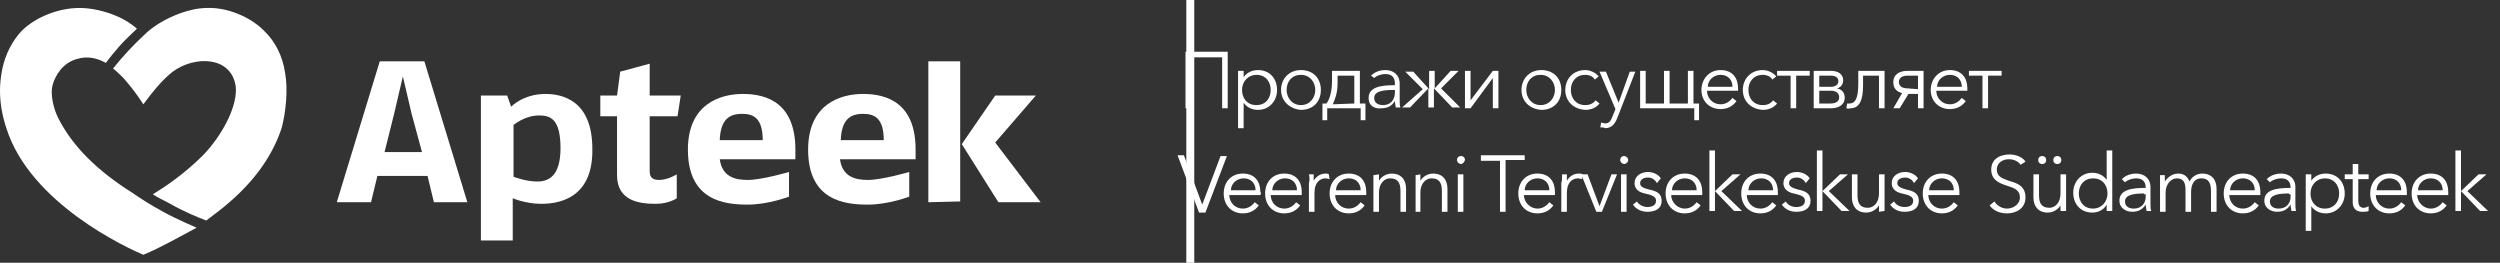<?xml version="1.0" encoding="utf-8"?>
<!-- Generator: Adobe Illustrator 26.3.1, SVG Export Plug-In . SVG Version: 6.00 Build 0)  -->
<svg version="1.1" id="Layer_1" xmlns="http://www.w3.org/2000/svg" xmlns:xlink="http://www.w3.org/1999/xlink" x="0px" y="0px"
	 viewBox="0 0 314 33" style="enable-background:new 0 0 314 33;" xml:space="preserve">
<rect x="0" y="0" width="314" height="33" fill="#333333" stroke="none"/>
<style type="text/css">
	.st0{fill:#FFFFFF;}
	.st1{fill:#FFFFFF;stroke:#FFFFFF;}
</style>
<path class="st0" d="M51.7,14.3c-0.4-1.7-1.1-4.7-1.1-4.7s-0.7,3-1.1,4.7l-1.2,4.8h4.7L51.7,14.3z M54.5,25.4l-0.8-3.3h-6.3
	l-0.8,3.3h-4.3l5.4-17.7h5.6l5.4,17.7H54.5z"/>
<path class="st0" d="M67.7,14.5c-1.8,0-3.2,1.2-3.2,1.2v6.5c0,0,1.5,0.6,3,0.6c1.5,0,2.9-0.8,2.9-4.2C70.4,14.9,69.1,14.5,67.7,14.5
	z M68,25.6c-2,0-3.6-0.7-3.6-0.7v5.3h-4V12h3.3l0.5,1.4c0,0,1.5-1.6,4.3-1.6c2,0,5.9,0.7,5.9,6.9C74.5,24.7,70.5,25.6,68,25.6z"/>
<path class="st0" d="M82.4,25.6c-2,0-4.9-0.3-4.9-3.6v-7.4h-2.1V12h2.1l0.4-3l3.7-1v4h3.9l-0.4,2.6h-3.5v6.9c0,0.9,0.5,1.1,1.2,1.1
	c1.1,0,2.2-0.7,2.2-0.7v3C85,24.9,84,25.6,82.4,25.6z"/>
<path class="st0" d="M93.2,14.3c-1.6,0-2.7,0.7-2.8,3.3h5.4C95.8,14.7,94.5,14.3,93.2,14.3z M90.4,20c0.3,2.2,1.9,2.6,3.5,2.6
	c1.8,0,5.2-1,5.2-1v3.1c0,0-2.6,1-5.2,1c-2.9,0-7.5-0.5-7.5-6.9c0-5.7,4-7,6.9-7c3.1,0,6.6,1.2,6.6,7V20L90.4,20L90.4,20z"/>
<path class="st0" d="M108.4,14.3c-1.6,0-2.7,0.7-2.8,3.3h5.4C111,14.7,109.7,14.3,108.4,14.3z M105.5,20c0.3,2.2,1.9,2.6,3.5,2.6
	c1.8,0,5.2-1,5.2-1v3.1c0,0-2.6,1-5.2,1c-2.9,0-7.5-0.5-7.5-6.9c0-5.7,4-7,6.9-7c3.1,0,6.6,1.2,6.6,7V20L105.5,20L105.5,20z"/>
<path class="st0" d="M125.4,25.4l-4.6-7.3L125,12h5.1l-5.1,5.9l5.7,7.5H125.4z M116.6,25.4V12V7.7h4v17.6L116.6,25.4L116.6,25.4z"/>
<path class="st0" d="M17.2,3.6C16.5,3,15.6,2.4,14.6,2h0C13.2,1.4,11.5,1,10,1C7.4,1,4.5,2.1,2.7,3.9C1.5,5.2,0.7,6.8,0.3,8.6
	C0.1,9.6,0,10.5,0,11.4c0,1.6,0.3,3.2,0.8,4.7C3.8,25.6,16.1,31.2,18,32c2.2-0.9,4.6-2.3,6.7-3.4c0,0-2.6-1.1-4.2-2
	c-1.5-0.8-2.9-1.7-3.9-2.4c-4.3-2.7-7.5-5.8-9.3-9.4c-0.6-1.2-1-3-0.7-4.1s1.2-2.8,3.1-3.3c1.3-0.4,2.5-0.1,3.6,0.5
	c0.5-0.7,1.1-1.4,1.7-2.1C15.7,5,16.5,4.3,17.2,3.6z"/>
<path class="st0" d="M35.8,9.1c-0.3-2-1.2-3.9-2.7-5.3C31.4,2.1,28.5,0.9,26,1c-2.5,0-6,1.5-7.9,3.4c-1.4,1.3-2.7,2.7-3.9,4.2
	c0.5,0.4,0.9,0.8,1.3,1.2c0.9,1,1.8,2.2,2.5,3.3c1.2-1.6,2.4-3.1,3.7-4.1C24.4,7,29,7,29.6,10.8c0.3,2.4-1.6,6.1-4.1,8.7
	c-2.5,2.5-5,4.1-6.3,4.9c0.6,0.4,1.2,0.7,2,1.1c2.1,1.2,3.7,1.8,4.7,2.2c0.9-0.7,1.9-1.4,2.8-2.2c3.4-2.9,5.6-6.1,6.7-9.5
	C35.9,14,36.2,11.3,35.8,9.1z"/>
<line class="st1" x1="149.5" y1="0" x2="149.5" y2="33"/>
<g>
	<path class="st0" d="M148.9,6.5h5.3v7.1h-0.7V7.2h-3.9v6.4h-0.7C148.9,13.6,148.9,6.5,148.9,6.5z"/>
	<path class="st0" d="M155.5,8.9h0.7v0.8l0,0c0.4-0.6,1.1-0.9,1.8-0.9c1.5,0,2.4,1.1,2.4,2.5s-1,2.5-2.4,2.5c-0.7,0-1.4-0.3-1.8-0.9
		l0,0v3.2h-0.7V8.9z M159.6,11.3c0-1-0.6-1.9-1.8-1.9c-1,0-1.8,0.8-1.8,1.9s0.7,1.9,1.8,1.9C159,13.2,159.6,12.3,159.6,11.3z"/>
	<path class="st0" d="M160.9,11.3c0-1.4,1-2.5,2.5-2.5s2.5,1,2.5,2.5s-1,2.5-2.5,2.5C162,13.7,160.9,12.7,160.9,11.3z M165.2,11.3
		c0-1-0.7-1.9-1.8-1.9s-1.8,0.8-1.8,1.9c0,1,0.7,1.9,1.8,1.9C164.5,13.2,165.2,12.3,165.2,11.3z"/>
	<path class="st0" d="M166.1,13h0.5c0.4-0.5,0.7-1.5,0.7-2.8V8.9h3.5V13h0.7v2.1h-0.6v-1.5h-4.2v1.5h-0.6V13z M170.1,13V9.5H168v0.9
		c0,1.3-0.3,2-0.6,2.7L170.1,13L170.1,13z"/>
	<path class="st0" d="M171.9,12.3c0-1.4,1.6-1.6,3.3-1.6v-0.2c0-0.8-0.4-1.2-1.2-1.2c-0.5,0-1.1,0.2-1.4,0.5l-0.4-0.3
		c0.4-0.4,1-0.7,1.8-0.7c1,0,1.8,0.6,1.8,1.7v2c0,0.4,0,0.8,0.1,1h-0.6c0-0.2-0.1-0.5-0.1-0.8l0,0c-0.4,0.6-0.9,0.9-1.7,0.9
		C172.8,13.7,171.9,13.4,171.9,12.3z M175.2,11.6v-0.3H175c-1.1,0-2.4,0.1-2.4,1c0,0.7,0.6,0.9,1.1,0.9
		C174.7,13.2,175.2,12.5,175.2,11.6z"/>
	<path class="st0" d="M178.7,11.2L176.5,9h1l2,2.2l0,0V8.9h0.7v2.2l0,0l2-2.2h1l-2.2,2.2l2.4,2.4h-1l-2.3-2.4l0,0v2.4h-0.7v-2.4l0,0
		l-2.3,2.4h-1L178.7,11.2z"/>
	<path class="st0" d="M184,8.9h0.7v3.7l0,0l2.8-3.7h0.7v4.7h-0.7V9.8l0,0l-2.8,3.8H184V8.9z"/>
	<path class="st0" d="M191.1,11.3c0-1.4,1-2.5,2.5-2.5s2.5,1,2.5,2.5s-1,2.5-2.5,2.5C192.1,13.7,191.1,12.7,191.1,11.3z M195.3,11.3
		c0-1-0.7-1.9-1.8-1.9c-1.1,0-1.8,0.8-1.8,1.9c0,1,0.7,1.9,1.8,1.9S195.3,12.3,195.3,11.3z"/>
	<path class="st0" d="M196.6,11.3c0-1.4,1-2.5,2.5-2.5c0.6,0,1.3,0.3,1.7,0.8l-0.5,0.4c-0.2-0.4-0.7-0.6-1.2-0.6
		c-1.1,0-1.8,0.8-1.8,1.9s0.7,1.9,1.8,1.9c0.6,0,1-0.2,1.3-0.6l0.5,0.4c-0.4,0.5-1,0.8-1.8,0.8C197.6,13.7,196.6,12.7,196.6,11.3z"
		/>
	<path class="st0" d="M201,16l0.1-0.6c0.2,0,0.3,0.1,0.5,0.1c0.5,0,0.7-0.3,0.9-0.8l0.4-1l-2-4.7h0.8l1.6,3.9l0,0l1.4-3.9h0.7
		l-2.3,5.9c-0.3,0.7-0.7,1.2-1.5,1.2C201.5,16,201.2,16,201,16z"/>
	<path class="st0" d="M212.7,13.6H206V8.9h0.7V13h2.3V8.9h0.7V13h2.3V8.9h0.7V13h0.7v2.1h-0.6v-1.5H212.7z"/>
	<path class="st0" d="M213.7,11.3c0-1.4,1-2.5,2.4-2.5c1.5,0,2.2,1,2.2,2.3c0,0.1,0,0.2,0,0.3h-3.9c0,0.9,0.7,1.7,1.7,1.7
		c0.7,0,1.2-0.4,1.5-0.8l0.5,0.4c-0.5,0.7-1.2,1-2,1C214.7,13.7,213.7,12.7,213.7,11.3z M217.6,10.9c0-0.9-0.6-1.5-1.5-1.5
		s-1.6,0.7-1.6,1.5H217.6z"/>
	<path class="st0" d="M218.9,11.3c0-1.4,1-2.5,2.5-2.5c0.6,0,1.3,0.3,1.7,0.8l-0.5,0.4c-0.2-0.4-0.7-0.6-1.2-0.6
		c-1.1,0-1.8,0.8-1.8,1.9s0.7,1.9,1.8,1.9c0.6,0,1-0.2,1.3-0.6l0.5,0.4c-0.4,0.5-1,0.8-1.8,0.8C219.9,13.7,218.9,12.7,218.9,11.3z"
		/>
	<path class="st0" d="M224.9,9.5h-1.7V8.9h4.1v0.6h-1.7v4.1h-0.7C224.9,13.6,224.9,9.5,224.9,9.5z"/>
	<path class="st0" d="M227.8,8.9h2.2c0.7,0,1.5,0.3,1.5,1.2c0,0.5-0.3,0.9-0.8,1l0,0c0.6,0.1,1,0.5,1,1.2c0,0.8-0.7,1.3-1.7,1.3
		h-2.2V8.9z M230,10.9c0.4,0,0.9-0.2,0.9-0.7s-0.4-0.7-1-0.7h-1.4v1.4H230z M229.9,13c0.6,0,1.1-0.2,1.1-0.8c0-0.5-0.4-0.8-1-0.8
		h-1.5V13H229.9z"/>
	<path class="st0" d="M231.9,13.6L232,13c0.1,0,0.2,0,0.3,0c0.7,0,1.1-0.6,1.1-2.5V8.9h3.3v4.7H236V9.5h-2v1.2
		c0,1.8-0.4,2.9-1.6,2.9C232.2,13.7,232,13.6,231.9,13.6z"/>
	<path class="st0" d="M238.9,11.7c-0.7-0.2-1.1-0.6-1.1-1.4c0-0.9,0.7-1.4,1.8-1.4h2v4.7h-0.7v-1.8h-1.2l-1.1,1.8h-0.8L238.9,11.7z
		 M240.9,11.2V9.5h-1.3c-0.7,0-1.1,0.3-1.1,0.8s0.4,0.8,1.1,0.8L240.9,11.2L240.9,11.2z"/>
	<path class="st0" d="M242.5,11.3c0-1.4,1-2.5,2.4-2.5c1.5,0,2.2,1,2.2,2.3c0,0.1,0,0.2,0,0.3h-3.9c0,0.9,0.7,1.7,1.7,1.7
		c0.7,0,1.2-0.4,1.5-0.8l0.5,0.4c-0.5,0.7-1.2,1-2,1C243.5,13.7,242.5,12.7,242.5,11.3z M246.4,10.9c0-0.9-0.6-1.5-1.5-1.5
		s-1.6,0.7-1.6,1.5H246.4z"/>
	<path class="st0" d="M249,9.5h-1.7V8.9h4.1v0.6h-1.7v4.1H249L249,9.5L249,9.5z"/>
	<path class="st0" d="M151,25.7L151,25.7l2.3-6.1h0.8l-2.7,7.1h-0.8l-2.7-7.2h0.8L151,25.7z"/>
	<path class="st0" d="M158.3,24.5h-3.9c0,0.9,0.7,1.7,1.7,1.7c0.7,0,1.2-0.4,1.5-0.8l0.5,0.4c-0.5,0.7-1.2,1-2,1
		c-1.4,0-2.4-1-2.4-2.5s1-2.5,2.4-2.5c1.5,0,2.2,1,2.2,2.3C158.4,24.2,158.4,24.3,158.3,24.5z M157.7,23.9c0-0.9-0.6-1.5-1.5-1.5
		c-0.9,0-1.6,0.7-1.6,1.5H157.7z"/>
	<path class="st0" d="M163.5,24.5h-3.9c0,0.9,0.7,1.7,1.7,1.7c0.7,0,1.2-0.4,1.5-0.8l0.5,0.4c-0.5,0.7-1.2,1-2,1
		c-1.4,0-2.4-1-2.4-2.5s1-2.5,2.4-2.5c1.5,0,2.2,1,2.2,2.3C163.5,24.2,163.5,24.3,163.5,24.5z M162.9,23.9c0-0.9-0.6-1.5-1.5-1.5
		c-0.9,0-1.6,0.7-1.6,1.5H162.9z"/>
	<path class="st0" d="M164.4,21.9h0.6c0,0.2,0,0.6,0,0.8l0,0c0.3-0.5,0.8-0.9,1.5-0.9c0.2,0,0.3,0,0.4,0.1l0.1,0.6
		c-0.1,0-0.3-0.1-0.5-0.1c-0.7,0-1.4,0.5-1.4,1.8v2.4h-0.7V23C164.5,22.7,164.5,22.3,164.4,21.9z"/>
	<path class="st0" d="M171.6,24.5h-3.9c0,0.9,0.7,1.7,1.7,1.7c0.7,0,1.2-0.4,1.5-0.8l0.5,0.4c-0.5,0.7-1.2,1-2,1
		c-1.4,0-2.4-1-2.4-2.5s1-2.5,2.4-2.5c1.5,0,2.2,1,2.2,2.3C171.6,24.2,171.6,24.3,171.6,24.5z M170.9,23.9c0-0.9-0.6-1.5-1.5-1.5
		c-0.9,0-1.6,0.7-1.6,1.5H170.9z"/>
	<path class="st0" d="M173.2,21.9c0,0.2,0,0.6,0,0.8l0,0c0.3-0.5,0.9-0.9,1.6-0.9c1.2,0,1.8,0.8,1.8,1.9v2.9h-0.7V24
		c0-1-0.3-1.6-1.3-1.6c-0.7,0-1.4,0.6-1.4,1.8v2.4h-0.7V23c0-0.2,0-0.7,0-1L173.2,21.9L173.2,21.9z"/>
	<path class="st0" d="M178.4,21.9c0,0.2,0,0.6,0,0.8l0,0c0.3-0.5,0.9-0.9,1.6-0.9c1.2,0,1.8,0.8,1.8,1.9v2.9h-0.7V24
		c0-1-0.3-1.6-1.3-1.6c-0.7,0-1.4,0.6-1.4,1.8v2.4h-0.6V23c0-0.2,0-0.7,0-1L178.4,21.9L178.4,21.9z"/>
	<path class="st0" d="M183.5,20.6c-0.2,0-0.5-0.2-0.5-0.5s0.2-0.5,0.5-0.5s0.5,0.2,0.5,0.5C183.9,20.4,183.7,20.6,183.5,20.6z
		 M183.8,26.6h-0.7v-4.7h0.7V26.6z"/>
	<path class="st0" d="M189.1,26.6h-0.7v-6.4H186v-0.7h5.5v0.6h-2.4V26.6z"/>
	<path class="st0" d="M195.3,24.5h-3.9c0,0.9,0.8,1.7,1.7,1.7c0.7,0,1.2-0.4,1.5-0.8l0.5,0.4c-0.5,0.7-1.2,1-2,1
		c-1.4,0-2.4-1-2.4-2.5s1-2.5,2.4-2.5c1.5,0,2.2,1,2.2,2.3C195.3,24.2,195.3,24.3,195.3,24.5z M194.6,23.9c0-0.9-0.6-1.5-1.5-1.5
		s-1.6,0.7-1.6,1.5H194.6z"/>
	<path class="st0" d="M196.2,21.9h0.6c0,0.2,0,0.6,0,0.8l0,0c0.3-0.5,0.8-0.9,1.5-0.9c0.2,0,0.3,0,0.5,0.1l-0.1,0.6
		c-0.1,0-0.3-0.1-0.5-0.1c-0.7,0-1.4,0.5-1.4,1.8v2.4h-0.7V23C196.2,22.7,196.2,22.3,196.2,21.9z"/>
	<path class="st0" d="M201.2,26.6h-0.7l-1.9-4.7h0.8l1.5,4l0,0l1.5-4h0.7L201.2,26.6z"/>
	<path class="st0" d="M204,20.6c-0.2,0-0.5-0.2-0.5-0.5s0.2-0.5,0.5-0.5c0.2,0,0.5,0.2,0.5,0.5S204.2,20.6,204,20.6z M204.3,26.6
		h-0.7v-4.7h0.7V26.6z"/>
	<path class="st0" d="M208.1,23c-0.2-0.4-0.6-0.7-1.1-0.7s-1,0.2-1,0.7c0,0.4,0.3,0.6,1.1,0.8c1.1,0.2,1.6,0.6,1.6,1.4
		c0,1.1-0.9,1.4-1.8,1.4c-0.7,0-1.4-0.3-1.8-0.9l0.5-0.4c0.2,0.4,0.8,0.7,1.3,0.7c0.6,0,1.1-0.2,1.1-0.8c0-0.5-0.5-0.7-1.4-0.9
		c-0.5-0.1-1.3-0.4-1.3-1.3s0.8-1.4,1.7-1.4c0.6,0,1.3,0.3,1.6,0.8L208.1,23z"/>
	<path class="st0" d="M213.8,24.5h-3.9c0,0.9,0.8,1.7,1.7,1.7c0.7,0,1.2-0.4,1.5-0.8l0.5,0.4c-0.5,0.7-1.2,1-2,1
		c-1.4,0-2.4-1-2.4-2.5s1-2.5,2.4-2.5c1.5,0,2.2,1,2.2,2.3C213.8,24.2,213.8,24.3,213.8,24.5z M213.1,23.9c0-0.9-0.6-1.5-1.5-1.5
		s-1.6,0.7-1.6,1.5H213.1z"/>
	<path class="st0" d="M215.4,24L215.4,24l2.2-2.1h1l-2.4,2.1l2.6,2.5h-1L215.4,24L215.4,24l0,2.5h-0.7v-7.6h0.7
		C215.4,18.9,215.4,24,215.4,24z"/>
	<path class="st0" d="M223.3,24.5h-3.9c0,0.9,0.7,1.7,1.7,1.7c0.7,0,1.2-0.4,1.5-0.8l0.5,0.4c-0.5,0.7-1.2,1-2,1
		c-1.4,0-2.4-1-2.4-2.5s1-2.5,2.4-2.5c1.5,0,2.2,1,2.2,2.3C223.3,24.2,223.3,24.3,223.3,24.5z M222.7,23.9c0-0.9-0.6-1.5-1.5-1.5
		c-0.9,0-1.6,0.7-1.6,1.5H222.7z"/>
	<path class="st0" d="M226.8,23c-0.2-0.4-0.6-0.7-1.1-0.7s-1,0.2-1,0.7c0,0.4,0.4,0.6,1.1,0.8c1.1,0.2,1.6,0.6,1.6,1.4
		c0,1.1-0.9,1.4-1.8,1.4c-0.7,0-1.4-0.3-1.8-0.9l0.5-0.4c0.2,0.4,0.7,0.7,1.3,0.7s1.1-0.2,1.1-0.8c0-0.5-0.5-0.7-1.4-0.9
		c-0.5-0.1-1.3-0.4-1.3-1.3s0.8-1.4,1.7-1.4c0.6,0,1.3,0.3,1.6,0.8L226.8,23z"/>
	<path class="st0" d="M228.9,24L228.9,24l2.2-2.1h1l-2.4,2.1l2.6,2.5h-1L228.9,24L228.9,24l0,2.5h-0.7v-7.6h0.7L228.9,24L228.9,24z"
		/>
	<path class="st0" d="M236,26.6c0-0.2,0-0.6,0-0.8l0,0c-0.3,0.5-0.9,0.9-1.6,0.9c-1.2,0-1.8-0.8-1.8-1.9v-2.9h0.7v2.6
		c0,1,0.3,1.6,1.3,1.6c0.7,0,1.4-0.6,1.4-1.8v-2.4h0.7v3.6c0,0.2,0,0.7,0,1L236,26.6L236,26.6z"/>
	<path class="st0" d="M240.4,23c-0.2-0.4-0.6-0.7-1.1-0.7s-1,0.2-1,0.7c0,0.4,0.4,0.6,1.1,0.8c1.1,0.2,1.6,0.6,1.6,1.4
		c0,1.1-0.9,1.4-1.8,1.4c-0.7,0-1.4-0.3-1.8-0.9l0.5-0.4c0.2,0.4,0.7,0.7,1.3,0.7s1.1-0.2,1.1-0.8c0-0.5-0.5-0.7-1.4-0.9
		c-0.5-0.1-1.3-0.4-1.3-1.3s0.8-1.4,1.7-1.4c0.6,0,1.3,0.3,1.6,0.8L240.4,23z"/>
	<path class="st0" d="M246.1,24.5h-3.9c0,0.9,0.7,1.7,1.7,1.7c0.7,0,1.2-0.4,1.5-0.8l0.5,0.4c-0.5,0.7-1.2,1-2,1
		c-1.4,0-2.4-1-2.4-2.5s1-2.5,2.4-2.5c1.5,0,2.2,1,2.2,2.3C246.1,24.2,246.1,24.3,246.1,24.5z M245.4,23.9c0-0.9-0.6-1.5-1.5-1.5
		s-1.6,0.7-1.6,1.5H245.4z"/>
	<g>
		<path class="st0" d="M253.8,20.7c-0.3-0.4-0.8-0.7-1.5-0.7c-0.7,0-1.5,0.4-1.5,1.3c0,0.9,0.7,1.1,1.5,1.4c1,0.3,2.1,0.6,2.1,2.1
			c0,1.4-1.2,2-2.3,2c-0.9,0-1.7-0.3-2.2-1l0.6-0.5c0.3,0.5,0.9,0.9,1.6,0.9s1.6-0.5,1.6-1.4c0-1-0.8-1.2-1.7-1.5
			c-0.9-0.3-1.9-0.7-1.9-2c0-1.4,1.2-1.9,2.3-1.9c0.9,0,1.7,0.4,2,0.9L253.8,20.7z"/>
		<path class="st0" d="M258.8,26.6c0-0.2,0-0.6,0-0.8l0,0c-0.3,0.5-0.9,0.9-1.6,0.9c-1.2,0-1.8-0.8-1.8-1.9v-2.9h0.7v2.6
			c0,1,0.3,1.6,1.3,1.6c0.7,0,1.4-0.6,1.4-1.8v-2.4h0.7v3.6c0,0.2,0,0.7,0,1h-0.7V26.6z M256.5,19.6c0.3,0,0.5,0.2,0.5,0.5
			s-0.2,0.5-0.5,0.5s-0.5-0.2-0.5-0.5S256.2,19.6,256.5,19.6z M258.4,19.6c0.3,0,0.5,0.2,0.5,0.5s-0.2,0.5-0.5,0.5s-0.5-0.2-0.5-0.5
			S258.1,19.6,258.4,19.6z"/>
		<path class="st0" d="M262.8,26.7c-1.5,0-2.4-1.1-2.4-2.5s1-2.5,2.4-2.5c0.7,0,1.4,0.3,1.8,0.9l0,0v-3.7h0.7v7.6h-0.7v-0.8l0,0
			C264.2,26.4,263.5,26.7,262.8,26.7z M262.9,26.2c1,0,1.8-0.8,1.8-1.9s-0.7-1.9-1.8-1.9s-1.8,0.8-1.8,1.9
			C261.1,25.3,261.7,26.2,262.9,26.2z"/>
		<path class="st0" d="M269.5,23.6c0-0.8-0.4-1.2-1.2-1.2c-0.5,0-1.1,0.2-1.4,0.5l-0.4-0.4c0.4-0.4,1-0.7,1.8-0.7
			c1,0,1.8,0.6,1.8,1.7v2c0,0.4,0,0.8,0.1,1h-0.6c0-0.2-0.1-0.5-0.1-0.8l0,0c-0.4,0.6-0.9,0.9-1.7,0.9c-0.7,0-1.6-0.4-1.6-1.4
			C266.2,23.8,267.8,23.6,269.5,23.6L269.5,23.6L269.5,23.6z M269.3,24.3c-1.1,0-2.4,0.1-2.4,1c0,0.7,0.6,0.9,1.1,0.9
			c1,0,1.5-0.7,1.5-1.5v-0.3h-0.2V24.3z"/>
		<path class="st0" d="M273.6,21.8c0.5,0,1.1,0.2,1.4,1c0.3-0.6,0.9-1,1.6-1c1.2,0,1.8,0.8,1.8,1.9v2.9h-0.7V24c0-1-0.3-1.6-1.2-1.6
			c-1,0-1.3,0.9-1.3,1.7v2.5h-0.7v-2.7c0-0.9-0.2-1.5-1.1-1.5c-0.6,0-1.4,0.6-1.4,1.8v2.4h-0.7V23c0-0.2,0-0.7,0-1h0.6
			c0,0.2,0,0.6,0,0.8l0,0C272.3,22.2,272.9,21.8,273.6,21.8z"/>
		<path class="st0" d="M283.9,24.5H280c0,0.9,0.7,1.7,1.7,1.7c0.7,0,1.2-0.4,1.5-0.8l0.5,0.4c-0.5,0.7-1.2,1-2,1
			c-1.4,0-2.4-1-2.4-2.5s1-2.5,2.4-2.5c1.5,0,2.2,1,2.2,2.3C283.9,24.2,283.9,24.3,283.9,24.5z M283.2,23.9c0-0.9-0.6-1.5-1.5-1.5
			c-0.9,0-1.6,0.7-1.6,1.5H283.2z"/>
		<path class="st0" d="M287.7,23.6c0-0.8-0.4-1.2-1.2-1.2c-0.5,0-1.1,0.2-1.4,0.5l-0.4-0.4c0.4-0.4,1-0.7,1.8-0.7
			c1,0,1.8,0.6,1.8,1.7v2c0,0.4,0,0.8,0.1,1h-0.6c0-0.2-0.1-0.5-0.1-0.8l0,0c-0.4,0.6-0.9,0.9-1.7,0.9c-0.7,0-1.6-0.4-1.6-1.4
			C284.4,23.8,286,23.6,287.7,23.6L287.7,23.6L287.7,23.6z M287.5,24.3c-1.1,0-2.4,0.1-2.4,1c0,0.7,0.6,0.9,1.1,0.9
			c1,0,1.5-0.7,1.5-1.5v-0.3h-0.2V24.3z"/>
		<path class="st0" d="M290.3,29h-0.7v-7.1h0.7v0.8l0,0c0.4-0.6,1.1-0.9,1.8-0.9c1.5,0,2.4,1.1,2.4,2.5s-1,2.5-2.4,2.5
			c-0.7,0-1.4-0.3-1.8-0.9l0,0V29z M292,22.4c-1,0-1.8,0.8-1.8,1.9s0.7,1.9,1.8,1.9c1.1,0,1.8-0.8,1.8-1.9S293.1,22.4,292,22.4z"/>
		<path class="st0" d="M297.5,22.5h-1.3v2.7c0,0.7,0.3,0.9,0.7,0.9c0.2,0,0.4-0.1,0.6-0.2v0.6c-0.2,0.1-0.5,0.1-0.8,0.1
			c-0.5,0-1.2-0.2-1.2-1.2v-2.9h-1v-0.6h1v-1.3h0.7v1.3h1.3C297.5,21.9,297.5,22.5,297.5,22.5z"/>
		<path class="st0" d="M302.3,24.5h-3.9c0,0.9,0.7,1.7,1.7,1.7c0.7,0,1.2-0.4,1.5-0.8l0.5,0.4c-0.5,0.7-1.2,1-2,1
			c-1.4,0-2.4-1-2.4-2.5s1-2.5,2.4-2.5c1.5,0,2.2,1,2.2,2.3C302.3,24.2,302.3,24.3,302.3,24.5z M301.6,23.9c0-0.9-0.6-1.5-1.5-1.5
			s-1.6,0.7-1.6,1.5H301.6z"/>
		<path class="st0" d="M307.5,24.5h-3.9c0,0.9,0.8,1.7,1.7,1.7c0.7,0,1.2-0.4,1.5-0.8l0.5,0.4c-0.5,0.7-1.2,1-2,1
			c-1.4,0-2.4-1-2.4-2.5s1-2.5,2.4-2.5c1.5,0,2.2,1,2.2,2.3C307.5,24.2,307.5,24.3,307.5,24.5z M306.8,23.9c0-0.9-0.6-1.5-1.5-1.5
			c-0.9,0-1.6,0.7-1.6,1.5H306.8z"/>
		<path class="st0" d="M309.1,24L309.1,24l2.2-2.1h1l-2.4,2.1l2.6,2.5h-1L309.1,24L309.1,24l0,2.5h-0.7v-7.6h0.7
			C309.1,18.9,309.1,24,309.1,24z"/>
	</g>
</g>
</svg>
